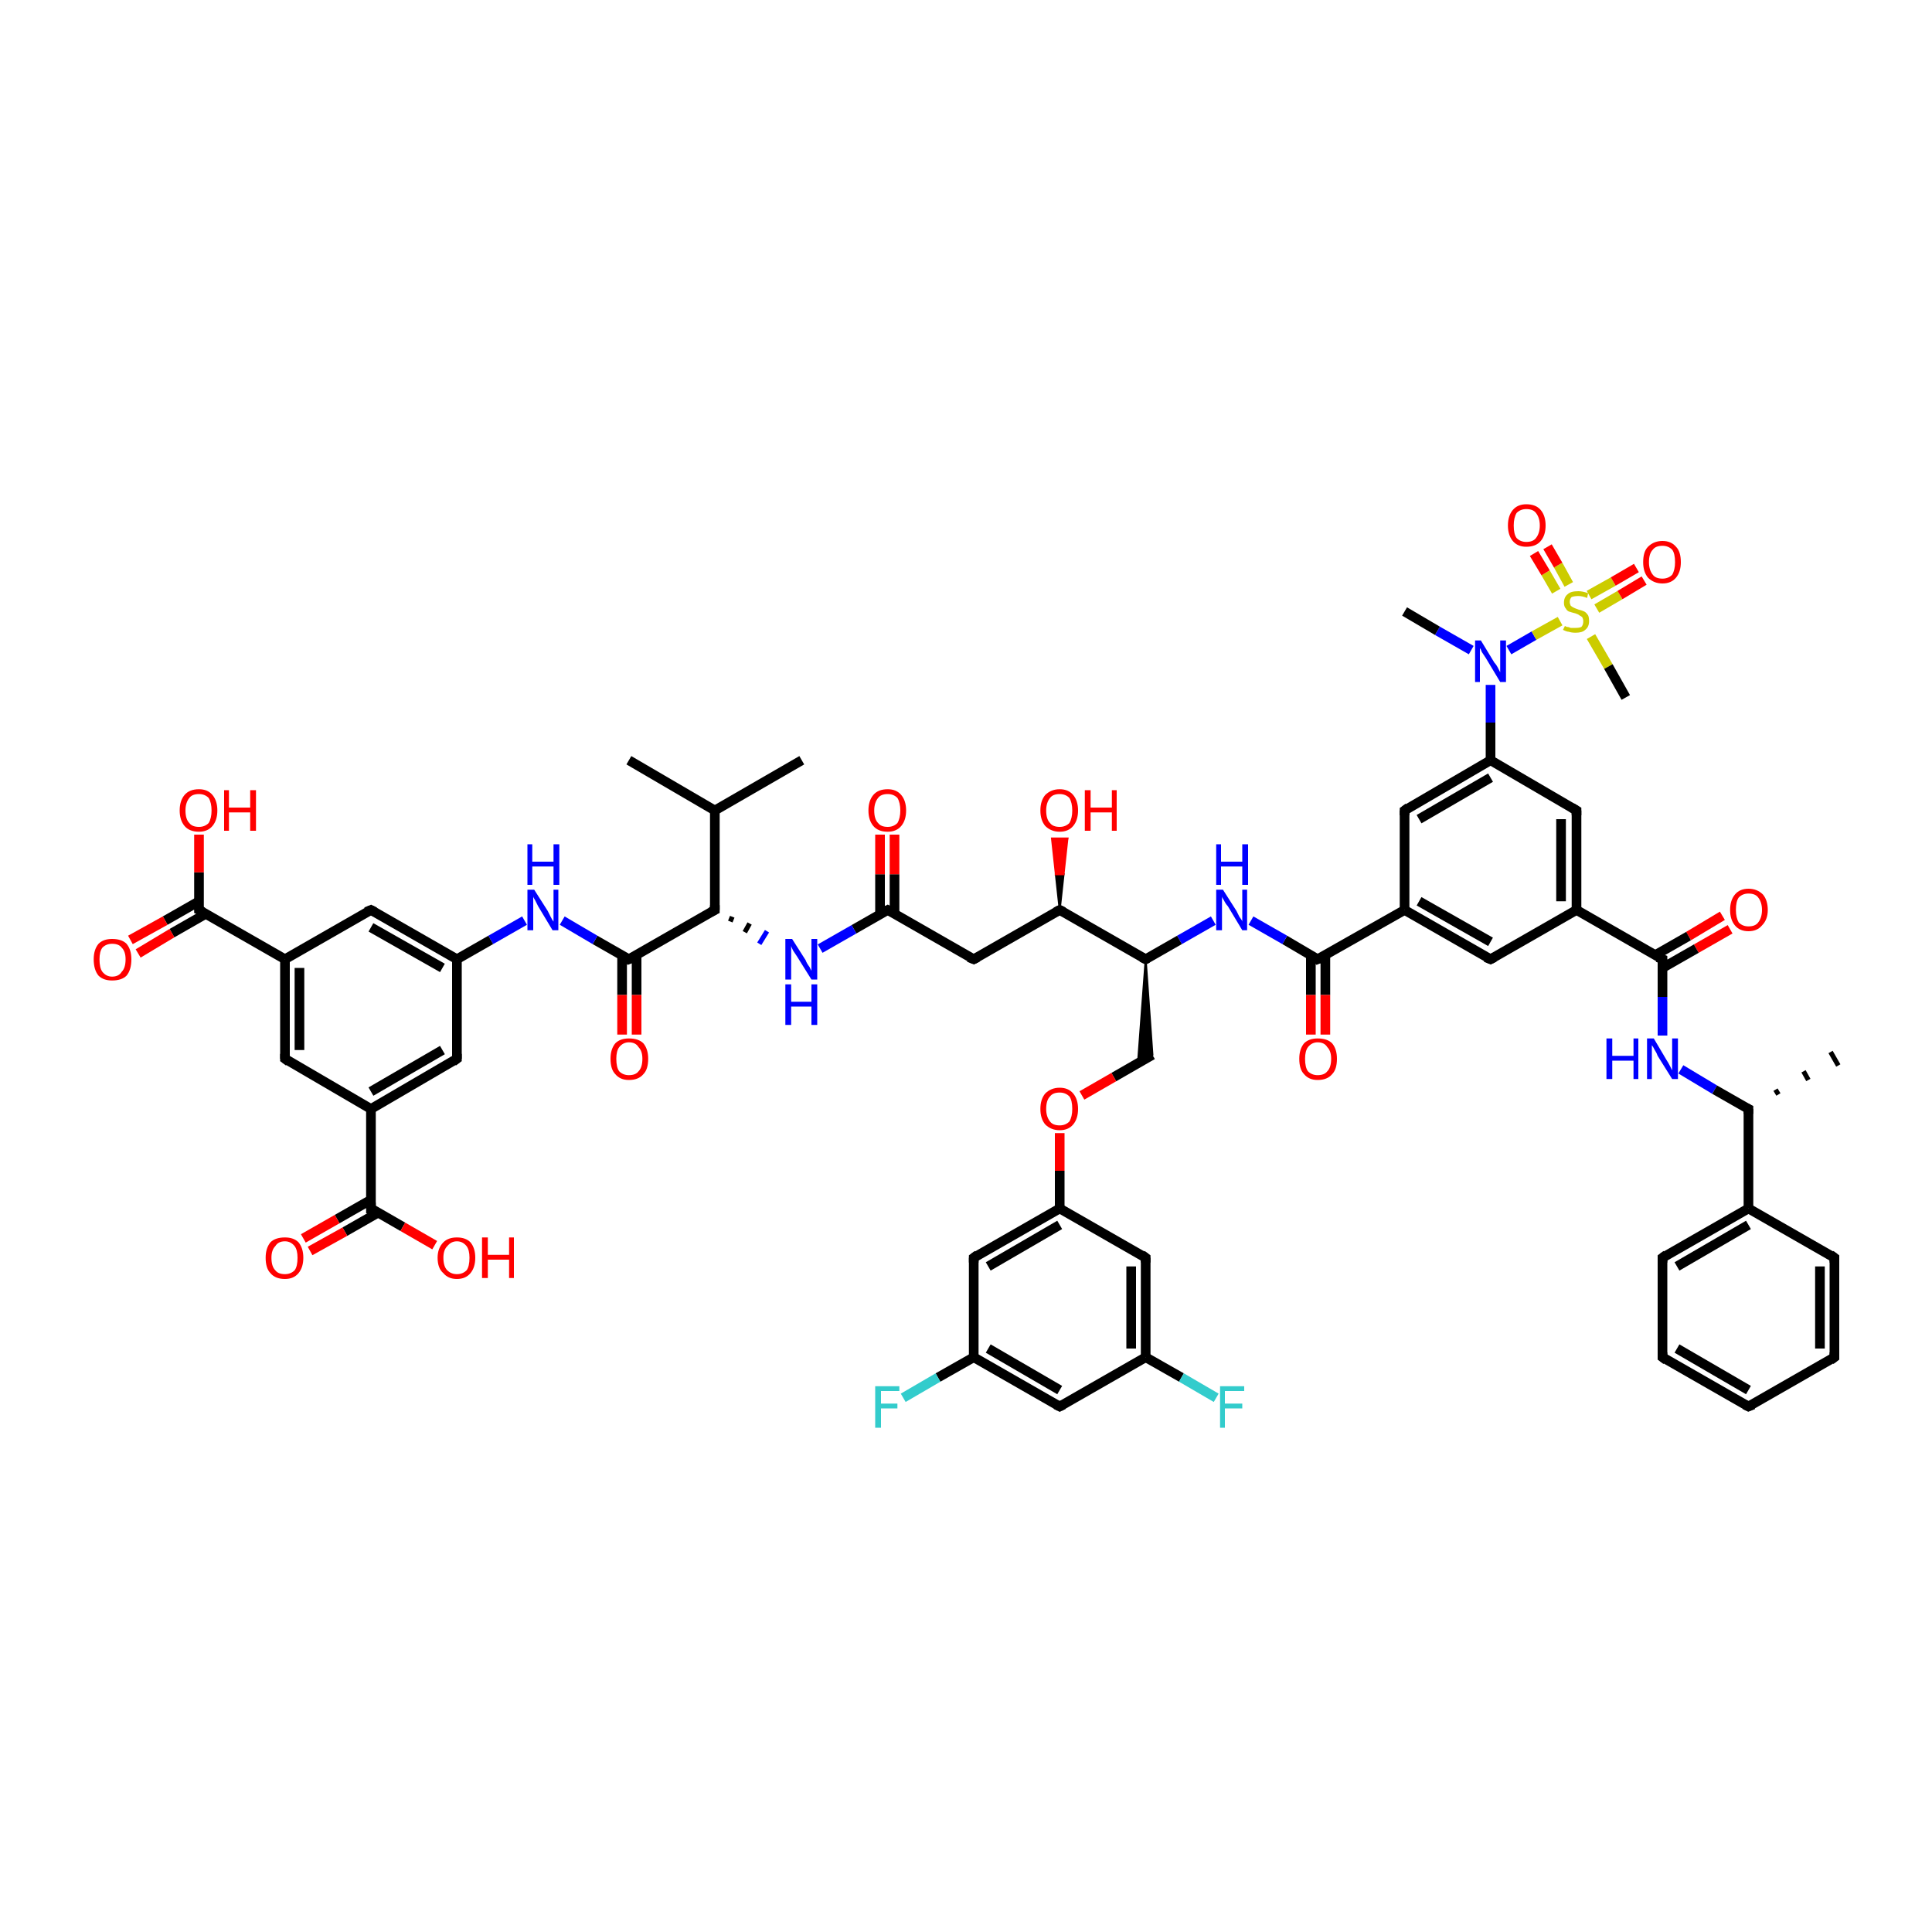 <?xml version='1.0' encoding='iso-8859-1'?>
<svg version='1.1' baseProfile='full'
              xmlns='http://www.w3.org/2000/svg'
                      xmlns:rdkit='http://www.rdkit.org/xml'
                      xmlns:xlink='http://www.w3.org/1999/xlink'
                  xml:space='preserve'
width='200px' height='200px' viewBox='0 0 200 200'>
<!-- END OF HEADER -->
<rect style='opacity:1.0;fill:#FFFFFF;stroke:none' width='200.0' height='200.0' x='0.0' y='0.0'> </rect>
<path class='bond-0 atom-0 atom-1' d='M 179.1,96.2 L 175.6,98.2' style='fill:none;fill-rule:evenodd;stroke:#FF0000;stroke-width:1.0px;stroke-linecap:butt;stroke-linejoin:miter;stroke-opacity:1' />
<path class='bond-0 atom-0 atom-1' d='M 175.6,98.2 L 172.1,100.2' style='fill:none;fill-rule:evenodd;stroke:#000000;stroke-width:1.0px;stroke-linecap:butt;stroke-linejoin:miter;stroke-opacity:1' />
<path class='bond-0 atom-0 atom-1' d='M 178.3,94.8 L 174.8,96.9' style='fill:none;fill-rule:evenodd;stroke:#FF0000;stroke-width:1.0px;stroke-linecap:butt;stroke-linejoin:miter;stroke-opacity:1' />
<path class='bond-0 atom-0 atom-1' d='M 174.8,96.9 L 171.3,98.9' style='fill:none;fill-rule:evenodd;stroke:#000000;stroke-width:1.0px;stroke-linecap:butt;stroke-linejoin:miter;stroke-opacity:1' />
<path class='bond-1 atom-1 atom-2' d='M 172.1,99.3 L 172.1,103.2' style='fill:none;fill-rule:evenodd;stroke:#000000;stroke-width:1.0px;stroke-linecap:butt;stroke-linejoin:miter;stroke-opacity:1' />
<path class='bond-1 atom-1 atom-2' d='M 172.1,103.2 L 172.1,107.2' style='fill:none;fill-rule:evenodd;stroke:#0000FF;stroke-width:1.0px;stroke-linecap:butt;stroke-linejoin:miter;stroke-opacity:1' />
<path class='bond-2 atom-1 atom-11' d='M 172.1,99.3 L 163.2,94.2' style='fill:none;fill-rule:evenodd;stroke:#000000;stroke-width:1.0px;stroke-linecap:butt;stroke-linejoin:miter;stroke-opacity:1' />
<path class='bond-3 atom-2 atom-3' d='M 174.0,110.7 L 177.5,112.8' style='fill:none;fill-rule:evenodd;stroke:#0000FF;stroke-width:1.0px;stroke-linecap:butt;stroke-linejoin:miter;stroke-opacity:1' />
<path class='bond-3 atom-2 atom-3' d='M 177.5,112.8 L 181.0,114.8' style='fill:none;fill-rule:evenodd;stroke:#000000;stroke-width:1.0px;stroke-linecap:butt;stroke-linejoin:miter;stroke-opacity:1' />
<path class='bond-4 atom-3 atom-4' d='M 181.0,114.8 L 181.0,125.1' style='fill:none;fill-rule:evenodd;stroke:#000000;stroke-width:1.0px;stroke-linecap:butt;stroke-linejoin:miter;stroke-opacity:1' />
<path class='bond-5 atom-3 atom-10' d='M 183.8,112.8 L 184.1,113.3' style='fill:none;fill-rule:evenodd;stroke:#000000;stroke-width:0.5px;stroke-linecap:butt;stroke-linejoin:miter;stroke-opacity:1' />
<path class='bond-5 atom-3 atom-10' d='M 186.7,110.9 L 187.2,111.8' style='fill:none;fill-rule:evenodd;stroke:#000000;stroke-width:0.5px;stroke-linecap:butt;stroke-linejoin:miter;stroke-opacity:1' />
<path class='bond-5 atom-3 atom-10' d='M 189.5,108.9 L 190.3,110.3' style='fill:none;fill-rule:evenodd;stroke:#000000;stroke-width:0.5px;stroke-linecap:butt;stroke-linejoin:miter;stroke-opacity:1' />
<path class='bond-6 atom-4 atom-5' d='M 181.0,125.1 L 172.1,130.2' style='fill:none;fill-rule:evenodd;stroke:#000000;stroke-width:1.0px;stroke-linecap:butt;stroke-linejoin:miter;stroke-opacity:1' />
<path class='bond-6 atom-4 atom-5' d='M 181.0,126.8 L 173.6,131.1' style='fill:none;fill-rule:evenodd;stroke:#000000;stroke-width:1.0px;stroke-linecap:butt;stroke-linejoin:miter;stroke-opacity:1' />
<path class='bond-7 atom-4 atom-9' d='M 181.0,125.1 L 189.9,130.2' style='fill:none;fill-rule:evenodd;stroke:#000000;stroke-width:1.0px;stroke-linecap:butt;stroke-linejoin:miter;stroke-opacity:1' />
<path class='bond-8 atom-5 atom-6' d='M 172.1,130.2 L 172.1,140.5' style='fill:none;fill-rule:evenodd;stroke:#000000;stroke-width:1.0px;stroke-linecap:butt;stroke-linejoin:miter;stroke-opacity:1' />
<path class='bond-9 atom-6 atom-7' d='M 172.1,140.5 L 181.0,145.6' style='fill:none;fill-rule:evenodd;stroke:#000000;stroke-width:1.0px;stroke-linecap:butt;stroke-linejoin:miter;stroke-opacity:1' />
<path class='bond-9 atom-6 atom-7' d='M 173.6,139.6 L 181.0,143.9' style='fill:none;fill-rule:evenodd;stroke:#000000;stroke-width:1.0px;stroke-linecap:butt;stroke-linejoin:miter;stroke-opacity:1' />
<path class='bond-10 atom-7 atom-8' d='M 181.0,145.6 L 189.9,140.5' style='fill:none;fill-rule:evenodd;stroke:#000000;stroke-width:1.0px;stroke-linecap:butt;stroke-linejoin:miter;stroke-opacity:1' />
<path class='bond-11 atom-8 atom-9' d='M 189.9,140.5 L 189.9,130.2' style='fill:none;fill-rule:evenodd;stroke:#000000;stroke-width:1.0px;stroke-linecap:butt;stroke-linejoin:miter;stroke-opacity:1' />
<path class='bond-11 atom-8 atom-9' d='M 188.4,139.6 L 188.4,131.1' style='fill:none;fill-rule:evenodd;stroke:#000000;stroke-width:1.0px;stroke-linecap:butt;stroke-linejoin:miter;stroke-opacity:1' />
<path class='bond-12 atom-11 atom-12' d='M 163.2,94.2 L 163.2,83.9' style='fill:none;fill-rule:evenodd;stroke:#000000;stroke-width:1.0px;stroke-linecap:butt;stroke-linejoin:miter;stroke-opacity:1' />
<path class='bond-12 atom-11 atom-12' d='M 161.6,93.3 L 161.6,84.8' style='fill:none;fill-rule:evenodd;stroke:#000000;stroke-width:1.0px;stroke-linecap:butt;stroke-linejoin:miter;stroke-opacity:1' />
<path class='bond-13 atom-11 atom-21' d='M 163.2,94.2 L 154.3,99.3' style='fill:none;fill-rule:evenodd;stroke:#000000;stroke-width:1.0px;stroke-linecap:butt;stroke-linejoin:miter;stroke-opacity:1' />
<path class='bond-14 atom-12 atom-13' d='M 163.2,83.9 L 154.3,78.7' style='fill:none;fill-rule:evenodd;stroke:#000000;stroke-width:1.0px;stroke-linecap:butt;stroke-linejoin:miter;stroke-opacity:1' />
<path class='bond-15 atom-13 atom-14' d='M 154.3,78.7 L 154.3,74.8' style='fill:none;fill-rule:evenodd;stroke:#000000;stroke-width:1.0px;stroke-linecap:butt;stroke-linejoin:miter;stroke-opacity:1' />
<path class='bond-15 atom-13 atom-14' d='M 154.3,74.8 L 154.3,70.9' style='fill:none;fill-rule:evenodd;stroke:#0000FF;stroke-width:1.0px;stroke-linecap:butt;stroke-linejoin:miter;stroke-opacity:1' />
<path class='bond-16 atom-13 atom-20' d='M 154.3,78.7 L 145.4,83.9' style='fill:none;fill-rule:evenodd;stroke:#000000;stroke-width:1.0px;stroke-linecap:butt;stroke-linejoin:miter;stroke-opacity:1' />
<path class='bond-16 atom-13 atom-20' d='M 154.3,80.5 L 146.9,84.8' style='fill:none;fill-rule:evenodd;stroke:#000000;stroke-width:1.0px;stroke-linecap:butt;stroke-linejoin:miter;stroke-opacity:1' />
<path class='bond-17 atom-14 atom-15' d='M 152.3,67.3 L 148.8,65.3' style='fill:none;fill-rule:evenodd;stroke:#0000FF;stroke-width:1.0px;stroke-linecap:butt;stroke-linejoin:miter;stroke-opacity:1' />
<path class='bond-17 atom-14 atom-15' d='M 148.8,65.3 L 145.4,63.3' style='fill:none;fill-rule:evenodd;stroke:#000000;stroke-width:1.0px;stroke-linecap:butt;stroke-linejoin:miter;stroke-opacity:1' />
<path class='bond-18 atom-14 atom-16' d='M 156.2,67.3 L 158.8,65.8' style='fill:none;fill-rule:evenodd;stroke:#0000FF;stroke-width:1.0px;stroke-linecap:butt;stroke-linejoin:miter;stroke-opacity:1' />
<path class='bond-18 atom-14 atom-16' d='M 158.8,65.8 L 161.5,64.3' style='fill:none;fill-rule:evenodd;stroke:#CCCC00;stroke-width:1.0px;stroke-linecap:butt;stroke-linejoin:miter;stroke-opacity:1' />
<path class='bond-19 atom-16 atom-17' d='M 162.4,60.5 L 161.3,58.5' style='fill:none;fill-rule:evenodd;stroke:#CCCC00;stroke-width:1.0px;stroke-linecap:butt;stroke-linejoin:miter;stroke-opacity:1' />
<path class='bond-19 atom-16 atom-17' d='M 161.3,58.5 L 160.2,56.6' style='fill:none;fill-rule:evenodd;stroke:#FF0000;stroke-width:1.0px;stroke-linecap:butt;stroke-linejoin:miter;stroke-opacity:1' />
<path class='bond-19 atom-16 atom-17' d='M 161.1,61.2 L 160.0,59.3' style='fill:none;fill-rule:evenodd;stroke:#CCCC00;stroke-width:1.0px;stroke-linecap:butt;stroke-linejoin:miter;stroke-opacity:1' />
<path class='bond-19 atom-16 atom-17' d='M 160.0,59.3 L 158.8,57.3' style='fill:none;fill-rule:evenodd;stroke:#FF0000;stroke-width:1.0px;stroke-linecap:butt;stroke-linejoin:miter;stroke-opacity:1' />
<path class='bond-20 atom-16 atom-18' d='M 164.7,65.9 L 166.5,69.0' style='fill:none;fill-rule:evenodd;stroke:#CCCC00;stroke-width:1.0px;stroke-linecap:butt;stroke-linejoin:miter;stroke-opacity:1' />
<path class='bond-20 atom-16 atom-18' d='M 166.5,69.0 L 168.3,72.2' style='fill:none;fill-rule:evenodd;stroke:#000000;stroke-width:1.0px;stroke-linecap:butt;stroke-linejoin:miter;stroke-opacity:1' />
<path class='bond-21 atom-16 atom-19' d='M 165.3,63.0 L 167.7,61.6' style='fill:none;fill-rule:evenodd;stroke:#CCCC00;stroke-width:1.0px;stroke-linecap:butt;stroke-linejoin:miter;stroke-opacity:1' />
<path class='bond-21 atom-16 atom-19' d='M 167.7,61.6 L 170.2,60.1' style='fill:none;fill-rule:evenodd;stroke:#FF0000;stroke-width:1.0px;stroke-linecap:butt;stroke-linejoin:miter;stroke-opacity:1' />
<path class='bond-21 atom-16 atom-19' d='M 164.5,61.6 L 167.0,60.2' style='fill:none;fill-rule:evenodd;stroke:#CCCC00;stroke-width:1.0px;stroke-linecap:butt;stroke-linejoin:miter;stroke-opacity:1' />
<path class='bond-21 atom-16 atom-19' d='M 167.0,60.2 L 169.4,58.8' style='fill:none;fill-rule:evenodd;stroke:#FF0000;stroke-width:1.0px;stroke-linecap:butt;stroke-linejoin:miter;stroke-opacity:1' />
<path class='bond-22 atom-20 atom-22' d='M 145.4,83.9 L 145.4,94.2' style='fill:none;fill-rule:evenodd;stroke:#000000;stroke-width:1.0px;stroke-linecap:butt;stroke-linejoin:miter;stroke-opacity:1' />
<path class='bond-23 atom-21 atom-22' d='M 154.3,99.3 L 145.4,94.2' style='fill:none;fill-rule:evenodd;stroke:#000000;stroke-width:1.0px;stroke-linecap:butt;stroke-linejoin:miter;stroke-opacity:1' />
<path class='bond-23 atom-21 atom-22' d='M 154.3,97.5 L 146.9,93.3' style='fill:none;fill-rule:evenodd;stroke:#000000;stroke-width:1.0px;stroke-linecap:butt;stroke-linejoin:miter;stroke-opacity:1' />
<path class='bond-24 atom-22 atom-23' d='M 145.4,94.2 L 136.4,99.3' style='fill:none;fill-rule:evenodd;stroke:#000000;stroke-width:1.0px;stroke-linecap:butt;stroke-linejoin:miter;stroke-opacity:1' />
<path class='bond-25 atom-23 atom-24' d='M 135.7,98.9 L 135.7,103.0' style='fill:none;fill-rule:evenodd;stroke:#000000;stroke-width:1.0px;stroke-linecap:butt;stroke-linejoin:miter;stroke-opacity:1' />
<path class='bond-25 atom-23 atom-24' d='M 135.7,103.0 L 135.7,107.1' style='fill:none;fill-rule:evenodd;stroke:#FF0000;stroke-width:1.0px;stroke-linecap:butt;stroke-linejoin:miter;stroke-opacity:1' />
<path class='bond-25 atom-23 atom-24' d='M 137.2,98.9 L 137.2,103.0' style='fill:none;fill-rule:evenodd;stroke:#000000;stroke-width:1.0px;stroke-linecap:butt;stroke-linejoin:miter;stroke-opacity:1' />
<path class='bond-25 atom-23 atom-24' d='M 137.2,103.0 L 137.2,107.1' style='fill:none;fill-rule:evenodd;stroke:#FF0000;stroke-width:1.0px;stroke-linecap:butt;stroke-linejoin:miter;stroke-opacity:1' />
<path class='bond-26 atom-23 atom-25' d='M 136.4,99.3 L 133.0,97.3' style='fill:none;fill-rule:evenodd;stroke:#000000;stroke-width:1.0px;stroke-linecap:butt;stroke-linejoin:miter;stroke-opacity:1' />
<path class='bond-26 atom-23 atom-25' d='M 133.0,97.3 L 129.5,95.3' style='fill:none;fill-rule:evenodd;stroke:#0000FF;stroke-width:1.0px;stroke-linecap:butt;stroke-linejoin:miter;stroke-opacity:1' />
<path class='bond-27 atom-25 atom-26' d='M 125.6,95.3 L 122.1,97.3' style='fill:none;fill-rule:evenodd;stroke:#0000FF;stroke-width:1.0px;stroke-linecap:butt;stroke-linejoin:miter;stroke-opacity:1' />
<path class='bond-27 atom-25 atom-26' d='M 122.1,97.3 L 118.6,99.3' style='fill:none;fill-rule:evenodd;stroke:#000000;stroke-width:1.0px;stroke-linecap:butt;stroke-linejoin:miter;stroke-opacity:1' />
<path class='bond-28 atom-26 atom-27' d='M 118.6,99.3 L 119.3,109.2 L 117.8,110.1 Z' style='fill:#000000;fill-rule:evenodd;fill-opacity:1;stroke:#000000;stroke-width:0.2px;stroke-linecap:butt;stroke-linejoin:miter;stroke-opacity:1;' />
<path class='bond-29 atom-26 atom-37' d='M 118.6,99.3 L 109.7,94.2' style='fill:none;fill-rule:evenodd;stroke:#000000;stroke-width:1.0px;stroke-linecap:butt;stroke-linejoin:miter;stroke-opacity:1' />
<path class='bond-30 atom-27 atom-28' d='M 119.3,109.2 L 115.3,111.5' style='fill:none;fill-rule:evenodd;stroke:#000000;stroke-width:1.0px;stroke-linecap:butt;stroke-linejoin:miter;stroke-opacity:1' />
<path class='bond-30 atom-27 atom-28' d='M 115.3,111.5 L 112.0,113.4' style='fill:none;fill-rule:evenodd;stroke:#FF0000;stroke-width:1.0px;stroke-linecap:butt;stroke-linejoin:miter;stroke-opacity:1' />
<path class='bond-31 atom-28 atom-29' d='M 109.7,117.3 L 109.7,121.2' style='fill:none;fill-rule:evenodd;stroke:#FF0000;stroke-width:1.0px;stroke-linecap:butt;stroke-linejoin:miter;stroke-opacity:1' />
<path class='bond-31 atom-28 atom-29' d='M 109.7,121.2 L 109.7,125.1' style='fill:none;fill-rule:evenodd;stroke:#000000;stroke-width:1.0px;stroke-linecap:butt;stroke-linejoin:miter;stroke-opacity:1' />
<path class='bond-32 atom-29 atom-30' d='M 109.7,125.1 L 100.8,130.2' style='fill:none;fill-rule:evenodd;stroke:#000000;stroke-width:1.0px;stroke-linecap:butt;stroke-linejoin:miter;stroke-opacity:1' />
<path class='bond-32 atom-29 atom-30' d='M 109.7,126.8 L 102.3,131.1' style='fill:none;fill-rule:evenodd;stroke:#000000;stroke-width:1.0px;stroke-linecap:butt;stroke-linejoin:miter;stroke-opacity:1' />
<path class='bond-33 atom-29 atom-36' d='M 109.7,125.1 L 118.6,130.2' style='fill:none;fill-rule:evenodd;stroke:#000000;stroke-width:1.0px;stroke-linecap:butt;stroke-linejoin:miter;stroke-opacity:1' />
<path class='bond-34 atom-30 atom-31' d='M 100.8,130.2 L 100.8,140.5' style='fill:none;fill-rule:evenodd;stroke:#000000;stroke-width:1.0px;stroke-linecap:butt;stroke-linejoin:miter;stroke-opacity:1' />
<path class='bond-35 atom-31 atom-32' d='M 100.8,140.5 L 97.1,142.6' style='fill:none;fill-rule:evenodd;stroke:#000000;stroke-width:1.0px;stroke-linecap:butt;stroke-linejoin:miter;stroke-opacity:1' />
<path class='bond-35 atom-31 atom-32' d='M 97.1,142.6 L 93.5,144.7' style='fill:none;fill-rule:evenodd;stroke:#33CCCC;stroke-width:1.0px;stroke-linecap:butt;stroke-linejoin:miter;stroke-opacity:1' />
<path class='bond-36 atom-31 atom-33' d='M 100.8,140.5 L 109.7,145.6' style='fill:none;fill-rule:evenodd;stroke:#000000;stroke-width:1.0px;stroke-linecap:butt;stroke-linejoin:miter;stroke-opacity:1' />
<path class='bond-36 atom-31 atom-33' d='M 102.3,139.6 L 109.7,143.9' style='fill:none;fill-rule:evenodd;stroke:#000000;stroke-width:1.0px;stroke-linecap:butt;stroke-linejoin:miter;stroke-opacity:1' />
<path class='bond-37 atom-33 atom-34' d='M 109.7,145.6 L 118.6,140.5' style='fill:none;fill-rule:evenodd;stroke:#000000;stroke-width:1.0px;stroke-linecap:butt;stroke-linejoin:miter;stroke-opacity:1' />
<path class='bond-38 atom-34 atom-35' d='M 118.6,140.5 L 122.3,142.6' style='fill:none;fill-rule:evenodd;stroke:#000000;stroke-width:1.0px;stroke-linecap:butt;stroke-linejoin:miter;stroke-opacity:1' />
<path class='bond-38 atom-34 atom-35' d='M 122.3,142.6 L 125.9,144.7' style='fill:none;fill-rule:evenodd;stroke:#33CCCC;stroke-width:1.0px;stroke-linecap:butt;stroke-linejoin:miter;stroke-opacity:1' />
<path class='bond-39 atom-34 atom-36' d='M 118.6,140.5 L 118.6,130.2' style='fill:none;fill-rule:evenodd;stroke:#000000;stroke-width:1.0px;stroke-linecap:butt;stroke-linejoin:miter;stroke-opacity:1' />
<path class='bond-39 atom-34 atom-36' d='M 117.1,139.6 L 117.1,131.1' style='fill:none;fill-rule:evenodd;stroke:#000000;stroke-width:1.0px;stroke-linecap:butt;stroke-linejoin:miter;stroke-opacity:1' />
<path class='bond-40 atom-37 atom-38' d='M 109.7,94.2 L 109.3,90.5 L 110.1,90.5 Z' style='fill:#000000;fill-rule:evenodd;fill-opacity:1;stroke:#000000;stroke-width:0.2px;stroke-linecap:butt;stroke-linejoin:miter;stroke-opacity:1;' />
<path class='bond-40 atom-37 atom-38' d='M 109.3,90.5 L 110.5,86.8 L 108.9,86.8 Z' style='fill:#FF0000;fill-rule:evenodd;fill-opacity:1;stroke:#FF0000;stroke-width:0.2px;stroke-linecap:butt;stroke-linejoin:miter;stroke-opacity:1;' />
<path class='bond-40 atom-37 atom-38' d='M 109.3,90.5 L 110.1,90.5 L 110.5,86.8 Z' style='fill:#FF0000;fill-rule:evenodd;fill-opacity:1;stroke:#FF0000;stroke-width:0.2px;stroke-linecap:butt;stroke-linejoin:miter;stroke-opacity:1;' />
<path class='bond-41 atom-37 atom-39' d='M 109.7,94.2 L 100.8,99.3' style='fill:none;fill-rule:evenodd;stroke:#000000;stroke-width:1.0px;stroke-linecap:butt;stroke-linejoin:miter;stroke-opacity:1' />
<path class='bond-42 atom-39 atom-40' d='M 100.8,99.3 L 91.9,94.2' style='fill:none;fill-rule:evenodd;stroke:#000000;stroke-width:1.0px;stroke-linecap:butt;stroke-linejoin:miter;stroke-opacity:1' />
<path class='bond-43 atom-40 atom-41' d='M 92.6,94.6 L 92.6,90.5' style='fill:none;fill-rule:evenodd;stroke:#000000;stroke-width:1.0px;stroke-linecap:butt;stroke-linejoin:miter;stroke-opacity:1' />
<path class='bond-43 atom-40 atom-41' d='M 92.6,90.5 L 92.6,86.4' style='fill:none;fill-rule:evenodd;stroke:#FF0000;stroke-width:1.0px;stroke-linecap:butt;stroke-linejoin:miter;stroke-opacity:1' />
<path class='bond-43 atom-40 atom-41' d='M 91.1,94.6 L 91.1,90.5' style='fill:none;fill-rule:evenodd;stroke:#000000;stroke-width:1.0px;stroke-linecap:butt;stroke-linejoin:miter;stroke-opacity:1' />
<path class='bond-43 atom-40 atom-41' d='M 91.1,90.5 L 91.1,86.4' style='fill:none;fill-rule:evenodd;stroke:#FF0000;stroke-width:1.0px;stroke-linecap:butt;stroke-linejoin:miter;stroke-opacity:1' />
<path class='bond-44 atom-40 atom-42' d='M 91.9,94.2 L 88.4,96.2' style='fill:none;fill-rule:evenodd;stroke:#000000;stroke-width:1.0px;stroke-linecap:butt;stroke-linejoin:miter;stroke-opacity:1' />
<path class='bond-44 atom-40 atom-42' d='M 88.4,96.2 L 84.9,98.2' style='fill:none;fill-rule:evenodd;stroke:#0000FF;stroke-width:1.0px;stroke-linecap:butt;stroke-linejoin:miter;stroke-opacity:1' />
<path class='bond-45 atom-43 atom-42' d='M 75.6,95.4 L 75.8,94.9' style='fill:none;fill-rule:evenodd;stroke:#000000;stroke-width:0.5px;stroke-linecap:butt;stroke-linejoin:miter;stroke-opacity:1' />
<path class='bond-45 atom-43 atom-42' d='M 77.1,96.5 L 77.6,95.6' style='fill:none;fill-rule:evenodd;stroke:#000000;stroke-width:0.5px;stroke-linecap:butt;stroke-linejoin:miter;stroke-opacity:1' />
<path class='bond-45 atom-43 atom-42' d='M 78.6,97.7 L 79.4,96.4' style='fill:none;fill-rule:evenodd;stroke:#0000FF;stroke-width:0.5px;stroke-linecap:butt;stroke-linejoin:miter;stroke-opacity:1' />
<path class='bond-46 atom-43 atom-44' d='M 74.0,94.2 L 74.0,83.9' style='fill:none;fill-rule:evenodd;stroke:#000000;stroke-width:1.0px;stroke-linecap:butt;stroke-linejoin:miter;stroke-opacity:1' />
<path class='bond-47 atom-43 atom-47' d='M 74.0,94.2 L 65.1,99.3' style='fill:none;fill-rule:evenodd;stroke:#000000;stroke-width:1.0px;stroke-linecap:butt;stroke-linejoin:miter;stroke-opacity:1' />
<path class='bond-48 atom-44 atom-45' d='M 74.0,83.9 L 65.1,78.7' style='fill:none;fill-rule:evenodd;stroke:#000000;stroke-width:1.0px;stroke-linecap:butt;stroke-linejoin:miter;stroke-opacity:1' />
<path class='bond-49 atom-44 atom-46' d='M 74.0,83.9 L 83.0,78.7' style='fill:none;fill-rule:evenodd;stroke:#000000;stroke-width:1.0px;stroke-linecap:butt;stroke-linejoin:miter;stroke-opacity:1' />
<path class='bond-50 atom-47 atom-48' d='M 64.4,98.9 L 64.4,103.0' style='fill:none;fill-rule:evenodd;stroke:#000000;stroke-width:1.0px;stroke-linecap:butt;stroke-linejoin:miter;stroke-opacity:1' />
<path class='bond-50 atom-47 atom-48' d='M 64.4,103.0 L 64.4,107.1' style='fill:none;fill-rule:evenodd;stroke:#FF0000;stroke-width:1.0px;stroke-linecap:butt;stroke-linejoin:miter;stroke-opacity:1' />
<path class='bond-50 atom-47 atom-48' d='M 65.9,98.9 L 65.9,103.0' style='fill:none;fill-rule:evenodd;stroke:#000000;stroke-width:1.0px;stroke-linecap:butt;stroke-linejoin:miter;stroke-opacity:1' />
<path class='bond-50 atom-47 atom-48' d='M 65.9,103.0 L 65.9,107.1' style='fill:none;fill-rule:evenodd;stroke:#FF0000;stroke-width:1.0px;stroke-linecap:butt;stroke-linejoin:miter;stroke-opacity:1' />
<path class='bond-51 atom-47 atom-49' d='M 65.1,99.3 L 61.6,97.3' style='fill:none;fill-rule:evenodd;stroke:#000000;stroke-width:1.0px;stroke-linecap:butt;stroke-linejoin:miter;stroke-opacity:1' />
<path class='bond-51 atom-47 atom-49' d='M 61.6,97.3 L 58.2,95.3' style='fill:none;fill-rule:evenodd;stroke:#0000FF;stroke-width:1.0px;stroke-linecap:butt;stroke-linejoin:miter;stroke-opacity:1' />
<path class='bond-52 atom-49 atom-50' d='M 54.3,95.3 L 50.8,97.3' style='fill:none;fill-rule:evenodd;stroke:#0000FF;stroke-width:1.0px;stroke-linecap:butt;stroke-linejoin:miter;stroke-opacity:1' />
<path class='bond-52 atom-49 atom-50' d='M 50.8,97.3 L 47.3,99.3' style='fill:none;fill-rule:evenodd;stroke:#000000;stroke-width:1.0px;stroke-linecap:butt;stroke-linejoin:miter;stroke-opacity:1' />
<path class='bond-53 atom-50 atom-51' d='M 47.3,99.3 L 38.4,94.2' style='fill:none;fill-rule:evenodd;stroke:#000000;stroke-width:1.0px;stroke-linecap:butt;stroke-linejoin:miter;stroke-opacity:1' />
<path class='bond-53 atom-50 atom-51' d='M 45.8,100.2 L 38.4,96.0' style='fill:none;fill-rule:evenodd;stroke:#000000;stroke-width:1.0px;stroke-linecap:butt;stroke-linejoin:miter;stroke-opacity:1' />
<path class='bond-54 atom-50 atom-56' d='M 47.3,99.3 L 47.3,109.6' style='fill:none;fill-rule:evenodd;stroke:#000000;stroke-width:1.0px;stroke-linecap:butt;stroke-linejoin:miter;stroke-opacity:1' />
<path class='bond-55 atom-51 atom-52' d='M 38.4,94.2 L 29.5,99.3' style='fill:none;fill-rule:evenodd;stroke:#000000;stroke-width:1.0px;stroke-linecap:butt;stroke-linejoin:miter;stroke-opacity:1' />
<path class='bond-56 atom-52 atom-53' d='M 29.5,99.3 L 20.6,94.2' style='fill:none;fill-rule:evenodd;stroke:#000000;stroke-width:1.0px;stroke-linecap:butt;stroke-linejoin:miter;stroke-opacity:1' />
<path class='bond-57 atom-52 atom-58' d='M 29.5,99.3 L 29.5,109.6' style='fill:none;fill-rule:evenodd;stroke:#000000;stroke-width:1.0px;stroke-linecap:butt;stroke-linejoin:miter;stroke-opacity:1' />
<path class='bond-57 atom-52 atom-58' d='M 31.0,100.2 L 31.0,108.7' style='fill:none;fill-rule:evenodd;stroke:#000000;stroke-width:1.0px;stroke-linecap:butt;stroke-linejoin:miter;stroke-opacity:1' />
<path class='bond-58 atom-53 atom-54' d='M 20.6,93.3 L 17.1,95.3' style='fill:none;fill-rule:evenodd;stroke:#000000;stroke-width:1.0px;stroke-linecap:butt;stroke-linejoin:miter;stroke-opacity:1' />
<path class='bond-58 atom-53 atom-54' d='M 17.1,95.3 L 13.5,97.3' style='fill:none;fill-rule:evenodd;stroke:#FF0000;stroke-width:1.0px;stroke-linecap:butt;stroke-linejoin:miter;stroke-opacity:1' />
<path class='bond-58 atom-53 atom-54' d='M 21.3,94.6 L 17.8,96.6' style='fill:none;fill-rule:evenodd;stroke:#000000;stroke-width:1.0px;stroke-linecap:butt;stroke-linejoin:miter;stroke-opacity:1' />
<path class='bond-58 atom-53 atom-54' d='M 17.8,96.6 L 14.3,98.7' style='fill:none;fill-rule:evenodd;stroke:#FF0000;stroke-width:1.0px;stroke-linecap:butt;stroke-linejoin:miter;stroke-opacity:1' />
<path class='bond-59 atom-53 atom-55' d='M 20.6,94.2 L 20.6,90.3' style='fill:none;fill-rule:evenodd;stroke:#000000;stroke-width:1.0px;stroke-linecap:butt;stroke-linejoin:miter;stroke-opacity:1' />
<path class='bond-59 atom-53 atom-55' d='M 20.6,90.3 L 20.6,86.4' style='fill:none;fill-rule:evenodd;stroke:#FF0000;stroke-width:1.0px;stroke-linecap:butt;stroke-linejoin:miter;stroke-opacity:1' />
<path class='bond-60 atom-56 atom-57' d='M 47.3,109.6 L 38.4,114.8' style='fill:none;fill-rule:evenodd;stroke:#000000;stroke-width:1.0px;stroke-linecap:butt;stroke-linejoin:miter;stroke-opacity:1' />
<path class='bond-60 atom-56 atom-57' d='M 45.8,108.7 L 38.4,113.0' style='fill:none;fill-rule:evenodd;stroke:#000000;stroke-width:1.0px;stroke-linecap:butt;stroke-linejoin:miter;stroke-opacity:1' />
<path class='bond-61 atom-57 atom-58' d='M 38.4,114.8 L 29.5,109.6' style='fill:none;fill-rule:evenodd;stroke:#000000;stroke-width:1.0px;stroke-linecap:butt;stroke-linejoin:miter;stroke-opacity:1' />
<path class='bond-62 atom-57 atom-59' d='M 38.4,114.8 L 38.4,125.1' style='fill:none;fill-rule:evenodd;stroke:#000000;stroke-width:1.0px;stroke-linecap:butt;stroke-linejoin:miter;stroke-opacity:1' />
<path class='bond-63 atom-59 atom-60' d='M 38.4,124.2 L 34.9,126.2' style='fill:none;fill-rule:evenodd;stroke:#000000;stroke-width:1.0px;stroke-linecap:butt;stroke-linejoin:miter;stroke-opacity:1' />
<path class='bond-63 atom-59 atom-60' d='M 34.9,126.2 L 31.4,128.2' style='fill:none;fill-rule:evenodd;stroke:#FF0000;stroke-width:1.0px;stroke-linecap:butt;stroke-linejoin:miter;stroke-opacity:1' />
<path class='bond-63 atom-59 atom-60' d='M 39.2,125.5 L 35.7,127.5' style='fill:none;fill-rule:evenodd;stroke:#000000;stroke-width:1.0px;stroke-linecap:butt;stroke-linejoin:miter;stroke-opacity:1' />
<path class='bond-63 atom-59 atom-60' d='M 35.7,127.5 L 32.1,129.5' style='fill:none;fill-rule:evenodd;stroke:#FF0000;stroke-width:1.0px;stroke-linecap:butt;stroke-linejoin:miter;stroke-opacity:1' />
<path class='bond-64 atom-59 atom-61' d='M 38.4,125.1 L 41.7,127.0' style='fill:none;fill-rule:evenodd;stroke:#000000;stroke-width:1.0px;stroke-linecap:butt;stroke-linejoin:miter;stroke-opacity:1' />
<path class='bond-64 atom-59 atom-61' d='M 41.7,127.0 L 45.0,128.9' style='fill:none;fill-rule:evenodd;stroke:#FF0000;stroke-width:1.0px;stroke-linecap:butt;stroke-linejoin:miter;stroke-opacity:1' />
<path d='M 172.1,99.5 L 172.1,99.3 L 171.6,99.1' style='fill:none;stroke:#000000;stroke-width:1.0px;stroke-linecap:butt;stroke-linejoin:miter;stroke-opacity:1;' />
<path d='M 180.8,114.7 L 181.0,114.8 L 181.0,115.3' style='fill:none;stroke:#000000;stroke-width:1.0px;stroke-linecap:butt;stroke-linejoin:miter;stroke-opacity:1;' />
<path d='M 172.5,129.9 L 172.1,130.2 L 172.1,130.7' style='fill:none;stroke:#000000;stroke-width:1.0px;stroke-linecap:butt;stroke-linejoin:miter;stroke-opacity:1;' />
<path d='M 172.1,140.0 L 172.1,140.5 L 172.5,140.8' style='fill:none;stroke:#000000;stroke-width:1.0px;stroke-linecap:butt;stroke-linejoin:miter;stroke-opacity:1;' />
<path d='M 180.6,145.4 L 181.0,145.6 L 181.5,145.4' style='fill:none;stroke:#000000;stroke-width:1.0px;stroke-linecap:butt;stroke-linejoin:miter;stroke-opacity:1;' />
<path d='M 189.5,140.8 L 189.9,140.5 L 189.9,140.0' style='fill:none;stroke:#000000;stroke-width:1.0px;stroke-linecap:butt;stroke-linejoin:miter;stroke-opacity:1;' />
<path d='M 189.5,129.9 L 189.9,130.2 L 189.9,130.7' style='fill:none;stroke:#000000;stroke-width:1.0px;stroke-linecap:butt;stroke-linejoin:miter;stroke-opacity:1;' />
<path d='M 163.2,84.4 L 163.2,83.9 L 162.7,83.6' style='fill:none;stroke:#000000;stroke-width:1.0px;stroke-linecap:butt;stroke-linejoin:miter;stroke-opacity:1;' />
<path d='M 145.8,83.6 L 145.4,83.9 L 145.4,84.4' style='fill:none;stroke:#000000;stroke-width:1.0px;stroke-linecap:butt;stroke-linejoin:miter;stroke-opacity:1;' />
<path d='M 154.7,99.1 L 154.3,99.3 L 153.8,99.1' style='fill:none;stroke:#000000;stroke-width:1.0px;stroke-linecap:butt;stroke-linejoin:miter;stroke-opacity:1;' />
<path d='M 136.9,99.1 L 136.4,99.3 L 136.3,99.2' style='fill:none;stroke:#000000;stroke-width:1.0px;stroke-linecap:butt;stroke-linejoin:miter;stroke-opacity:1;' />
<path d='M 118.8,99.2 L 118.6,99.3 L 118.2,99.1' style='fill:none;stroke:#000000;stroke-width:1.0px;stroke-linecap:butt;stroke-linejoin:miter;stroke-opacity:1;' />
<path d='M 101.2,129.9 L 100.8,130.2 L 100.8,130.7' style='fill:none;stroke:#000000;stroke-width:1.0px;stroke-linecap:butt;stroke-linejoin:miter;stroke-opacity:1;' />
<path d='M 109.3,145.4 L 109.7,145.6 L 110.1,145.4' style='fill:none;stroke:#000000;stroke-width:1.0px;stroke-linecap:butt;stroke-linejoin:miter;stroke-opacity:1;' />
<path d='M 118.2,129.9 L 118.6,130.2 L 118.6,130.7' style='fill:none;stroke:#000000;stroke-width:1.0px;stroke-linecap:butt;stroke-linejoin:miter;stroke-opacity:1;' />
<path d='M 110.1,94.4 L 109.7,94.2 L 109.3,94.4' style='fill:none;stroke:#000000;stroke-width:1.0px;stroke-linecap:butt;stroke-linejoin:miter;stroke-opacity:1;' />
<path d='M 101.2,99.1 L 100.8,99.3 L 100.3,99.1' style='fill:none;stroke:#000000;stroke-width:1.0px;stroke-linecap:butt;stroke-linejoin:miter;stroke-opacity:1;' />
<path d='M 92.3,94.4 L 91.9,94.2 L 91.7,94.3' style='fill:none;stroke:#000000;stroke-width:1.0px;stroke-linecap:butt;stroke-linejoin:miter;stroke-opacity:1;' />
<path d='M 74.0,93.7 L 74.0,94.2 L 73.6,94.4' style='fill:none;stroke:#000000;stroke-width:1.0px;stroke-linecap:butt;stroke-linejoin:miter;stroke-opacity:1;' />
<path d='M 65.6,99.1 L 65.1,99.3 L 65.0,99.2' style='fill:none;stroke:#000000;stroke-width:1.0px;stroke-linecap:butt;stroke-linejoin:miter;stroke-opacity:1;' />
<path d='M 38.8,94.4 L 38.4,94.2 L 37.9,94.4' style='fill:none;stroke:#000000;stroke-width:1.0px;stroke-linecap:butt;stroke-linejoin:miter;stroke-opacity:1;' />
<path d='M 21.0,94.4 L 20.6,94.2 L 20.6,94.0' style='fill:none;stroke:#000000;stroke-width:1.0px;stroke-linecap:butt;stroke-linejoin:miter;stroke-opacity:1;' />
<path d='M 47.3,109.1 L 47.3,109.6 L 46.9,109.9' style='fill:none;stroke:#000000;stroke-width:1.0px;stroke-linecap:butt;stroke-linejoin:miter;stroke-opacity:1;' />
<path d='M 29.5,109.1 L 29.5,109.6 L 29.9,109.9' style='fill:none;stroke:#000000;stroke-width:1.0px;stroke-linecap:butt;stroke-linejoin:miter;stroke-opacity:1;' />
<path d='M 38.4,124.5 L 38.4,125.1 L 38.6,125.1' style='fill:none;stroke:#000000;stroke-width:1.0px;stroke-linecap:butt;stroke-linejoin:miter;stroke-opacity:1;' />
<path class='atom-0' d='M 179.1 94.2
Q 179.1 93.2, 179.6 92.6
Q 180.1 92.0, 181.0 92.0
Q 181.9 92.0, 182.5 92.6
Q 183.0 93.2, 183.0 94.2
Q 183.0 95.2, 182.4 95.8
Q 181.9 96.4, 181.0 96.4
Q 180.1 96.4, 179.6 95.8
Q 179.1 95.2, 179.1 94.2
M 181.0 95.9
Q 181.7 95.9, 182.0 95.5
Q 182.4 95.0, 182.4 94.2
Q 182.4 93.4, 182.0 92.9
Q 181.7 92.5, 181.0 92.5
Q 180.4 92.5, 180.0 92.9
Q 179.7 93.3, 179.7 94.2
Q 179.7 95.0, 180.0 95.5
Q 180.4 95.9, 181.0 95.9
' fill='#FF0000'/>
<path class='atom-2' d='M 166.3 107.5
L 166.9 107.5
L 166.9 109.3
L 169.1 109.3
L 169.1 107.5
L 169.6 107.5
L 169.6 111.7
L 169.1 111.7
L 169.1 109.8
L 166.9 109.8
L 166.9 111.7
L 166.3 111.7
L 166.3 107.5
' fill='#0000FF'/>
<path class='atom-2' d='M 171.2 107.5
L 172.5 109.7
Q 172.7 110.0, 172.9 110.4
Q 173.1 110.8, 173.1 110.8
L 173.1 107.5
L 173.7 107.5
L 173.7 111.7
L 173.1 111.7
L 171.6 109.3
Q 171.5 109.0, 171.3 108.7
Q 171.1 108.3, 171.0 108.2
L 171.0 111.7
L 170.5 111.7
L 170.5 107.5
L 171.2 107.5
' fill='#0000FF'/>
<path class='atom-14' d='M 153.3 66.3
L 154.7 68.6
Q 154.9 68.8, 155.1 69.2
Q 155.3 69.6, 155.3 69.6
L 155.3 66.3
L 155.9 66.3
L 155.9 70.6
L 155.3 70.6
L 153.8 68.1
Q 153.6 67.8, 153.4 67.5
Q 153.3 67.2, 153.2 67.1
L 153.2 70.6
L 152.7 70.6
L 152.7 66.3
L 153.3 66.3
' fill='#0000FF'/>
<path class='atom-16' d='M 162.0 64.8
Q 162.0 64.8, 162.2 64.9
Q 162.4 64.9, 162.6 65.0
Q 162.9 65.0, 163.1 65.0
Q 163.5 65.0, 163.7 64.9
Q 163.9 64.7, 163.9 64.3
Q 163.9 64.1, 163.8 63.9
Q 163.7 63.8, 163.5 63.7
Q 163.4 63.6, 163.1 63.5
Q 162.7 63.4, 162.4 63.3
Q 162.2 63.2, 162.1 63.0
Q 161.9 62.8, 161.9 62.4
Q 161.9 61.8, 162.3 61.5
Q 162.6 61.2, 163.4 61.2
Q 163.8 61.2, 164.4 61.4
L 164.3 61.9
Q 163.8 61.7, 163.4 61.7
Q 163.0 61.7, 162.7 61.8
Q 162.5 62.0, 162.5 62.3
Q 162.5 62.5, 162.6 62.7
Q 162.7 62.8, 162.9 62.9
Q 163.1 63.0, 163.4 63.1
Q 163.8 63.2, 164.0 63.3
Q 164.2 63.4, 164.4 63.7
Q 164.5 63.9, 164.5 64.3
Q 164.5 64.9, 164.1 65.2
Q 163.8 65.5, 163.1 65.5
Q 162.7 65.5, 162.4 65.4
Q 162.2 65.4, 161.8 65.2
L 162.0 64.8
' fill='#CCCC00'/>
<path class='atom-17' d='M 156.1 54.4
Q 156.1 53.4, 156.6 52.8
Q 157.1 52.2, 158.0 52.2
Q 159.0 52.2, 159.5 52.8
Q 160.0 53.4, 160.0 54.4
Q 160.0 55.4, 159.5 56.0
Q 159.0 56.6, 158.0 56.6
Q 157.1 56.6, 156.6 56.0
Q 156.1 55.4, 156.1 54.4
M 158.0 56.1
Q 158.7 56.1, 159.0 55.7
Q 159.4 55.2, 159.4 54.4
Q 159.4 53.6, 159.0 53.1
Q 158.7 52.7, 158.0 52.7
Q 157.4 52.7, 157.0 53.1
Q 156.7 53.6, 156.7 54.4
Q 156.7 55.3, 157.0 55.7
Q 157.4 56.1, 158.0 56.1
' fill='#FF0000'/>
<path class='atom-19' d='M 170.1 58.2
Q 170.1 57.1, 170.6 56.6
Q 171.2 56.0, 172.1 56.0
Q 173.0 56.0, 173.5 56.6
Q 174.0 57.1, 174.0 58.2
Q 174.0 59.2, 173.5 59.8
Q 173.0 60.4, 172.1 60.4
Q 171.2 60.4, 170.6 59.8
Q 170.1 59.2, 170.1 58.2
M 172.1 59.9
Q 172.7 59.9, 173.1 59.5
Q 173.4 59.0, 173.4 58.2
Q 173.4 57.3, 173.1 56.9
Q 172.7 56.5, 172.1 56.5
Q 171.4 56.5, 171.1 56.9
Q 170.7 57.3, 170.7 58.2
Q 170.7 59.0, 171.1 59.5
Q 171.4 59.9, 172.1 59.9
' fill='#FF0000'/>
<path class='atom-24' d='M 134.5 109.6
Q 134.5 108.6, 135.0 108.0
Q 135.5 107.5, 136.4 107.5
Q 137.4 107.5, 137.9 108.0
Q 138.4 108.6, 138.4 109.6
Q 138.4 110.7, 137.9 111.2
Q 137.4 111.8, 136.4 111.8
Q 135.5 111.8, 135.0 111.2
Q 134.5 110.7, 134.5 109.6
M 136.4 111.3
Q 137.1 111.3, 137.4 110.9
Q 137.8 110.5, 137.8 109.6
Q 137.8 108.8, 137.4 108.4
Q 137.1 107.9, 136.4 107.9
Q 135.8 107.9, 135.4 108.4
Q 135.1 108.8, 135.1 109.6
Q 135.1 110.5, 135.4 110.9
Q 135.8 111.3, 136.4 111.3
' fill='#FF0000'/>
<path class='atom-25' d='M 126.6 92.1
L 128.0 94.3
Q 128.1 94.5, 128.3 94.9
Q 128.6 95.3, 128.6 95.4
L 128.6 92.1
L 129.1 92.1
L 129.1 96.3
L 128.6 96.3
L 127.1 93.8
Q 126.9 93.6, 126.7 93.2
Q 126.5 92.9, 126.5 92.8
L 126.5 96.3
L 125.9 96.3
L 125.9 92.1
L 126.6 92.1
' fill='#0000FF'/>
<path class='atom-25' d='M 125.9 87.4
L 126.4 87.4
L 126.4 89.2
L 128.6 89.2
L 128.6 87.4
L 129.2 87.4
L 129.2 91.6
L 128.6 91.6
L 128.6 89.7
L 126.4 89.7
L 126.4 91.6
L 125.9 91.6
L 125.9 87.4
' fill='#0000FF'/>
<path class='atom-28' d='M 107.7 114.8
Q 107.7 113.8, 108.2 113.2
Q 108.8 112.6, 109.7 112.6
Q 110.6 112.6, 111.1 113.2
Q 111.6 113.8, 111.6 114.8
Q 111.6 115.8, 111.1 116.4
Q 110.6 117.0, 109.7 117.0
Q 108.8 117.0, 108.2 116.4
Q 107.7 115.8, 107.7 114.8
M 109.7 116.5
Q 110.3 116.5, 110.7 116.1
Q 111.0 115.6, 111.0 114.8
Q 111.0 113.9, 110.7 113.5
Q 110.3 113.1, 109.7 113.1
Q 109.0 113.1, 108.7 113.5
Q 108.3 113.9, 108.3 114.8
Q 108.3 115.6, 108.7 116.1
Q 109.0 116.5, 109.7 116.5
' fill='#FF0000'/>
<path class='atom-32' d='M 90.6 143.5
L 93.1 143.5
L 93.1 144.0
L 91.2 144.0
L 91.2 145.3
L 92.9 145.3
L 92.9 145.8
L 91.2 145.8
L 91.2 147.8
L 90.6 147.8
L 90.6 143.5
' fill='#33CCCC'/>
<path class='atom-35' d='M 126.3 143.5
L 128.8 143.5
L 128.8 144.0
L 126.8 144.0
L 126.8 145.3
L 128.6 145.3
L 128.6 145.8
L 126.8 145.8
L 126.8 147.8
L 126.3 147.8
L 126.3 143.5
' fill='#33CCCC'/>
<path class='atom-38' d='M 107.7 83.9
Q 107.7 82.9, 108.2 82.3
Q 108.8 81.7, 109.7 81.7
Q 110.6 81.7, 111.1 82.3
Q 111.6 82.9, 111.6 83.9
Q 111.6 84.9, 111.1 85.5
Q 110.6 86.1, 109.7 86.1
Q 108.8 86.1, 108.2 85.5
Q 107.7 84.9, 107.7 83.9
M 109.7 85.6
Q 110.3 85.6, 110.7 85.2
Q 111.0 84.7, 111.0 83.9
Q 111.0 83.1, 110.7 82.6
Q 110.3 82.2, 109.7 82.2
Q 109.0 82.2, 108.7 82.6
Q 108.3 83.1, 108.3 83.9
Q 108.3 84.8, 108.7 85.2
Q 109.0 85.6, 109.7 85.6
' fill='#FF0000'/>
<path class='atom-38' d='M 112.3 81.8
L 112.9 81.8
L 112.9 83.6
L 115.1 83.6
L 115.1 81.8
L 115.6 81.8
L 115.6 86.0
L 115.1 86.0
L 115.1 84.1
L 112.9 84.1
L 112.9 86.0
L 112.3 86.0
L 112.3 81.8
' fill='#FF0000'/>
<path class='atom-41' d='M 89.9 83.9
Q 89.9 82.9, 90.4 82.3
Q 90.9 81.7, 91.9 81.7
Q 92.8 81.7, 93.3 82.3
Q 93.8 82.9, 93.8 83.9
Q 93.8 84.9, 93.3 85.5
Q 92.8 86.1, 91.9 86.1
Q 90.9 86.1, 90.4 85.5
Q 89.9 84.9, 89.9 83.9
M 91.9 85.6
Q 92.5 85.6, 92.9 85.2
Q 93.2 84.7, 93.2 83.9
Q 93.2 83.1, 92.9 82.6
Q 92.5 82.2, 91.9 82.2
Q 91.2 82.2, 90.9 82.6
Q 90.5 83.1, 90.5 83.9
Q 90.5 84.8, 90.9 85.2
Q 91.2 85.6, 91.9 85.6
' fill='#FF0000'/>
<path class='atom-42' d='M 82.0 97.2
L 83.4 99.4
Q 83.5 99.7, 83.8 100.1
Q 84.0 100.5, 84.0 100.5
L 84.0 97.2
L 84.6 97.2
L 84.6 101.4
L 84.0 101.4
L 82.5 99.0
Q 82.3 98.7, 82.1 98.4
Q 81.9 98.0, 81.9 97.9
L 81.9 101.4
L 81.3 101.4
L 81.3 97.2
L 82.0 97.2
' fill='#0000FF'/>
<path class='atom-42' d='M 81.3 101.9
L 81.9 101.9
L 81.9 103.7
L 84.0 103.7
L 84.0 101.9
L 84.6 101.9
L 84.6 106.1
L 84.0 106.1
L 84.0 104.2
L 81.9 104.2
L 81.9 106.1
L 81.3 106.1
L 81.3 101.9
' fill='#0000FF'/>
<path class='atom-48' d='M 63.2 109.6
Q 63.2 108.6, 63.7 108.0
Q 64.2 107.5, 65.1 107.5
Q 66.1 107.5, 66.6 108.0
Q 67.1 108.6, 67.1 109.6
Q 67.1 110.7, 66.6 111.2
Q 66.1 111.8, 65.1 111.8
Q 64.2 111.8, 63.7 111.2
Q 63.2 110.7, 63.2 109.6
M 65.1 111.3
Q 65.8 111.3, 66.1 110.9
Q 66.5 110.5, 66.5 109.6
Q 66.5 108.8, 66.1 108.4
Q 65.8 107.9, 65.1 107.9
Q 64.5 107.9, 64.1 108.4
Q 63.8 108.8, 63.8 109.6
Q 63.8 110.5, 64.1 110.9
Q 64.5 111.3, 65.1 111.3
' fill='#FF0000'/>
<path class='atom-49' d='M 55.3 92.1
L 56.7 94.3
Q 56.8 94.5, 57.0 94.9
Q 57.2 95.3, 57.3 95.4
L 57.3 92.1
L 57.8 92.1
L 57.8 96.3
L 57.2 96.3
L 55.7 93.8
Q 55.6 93.6, 55.4 93.2
Q 55.2 92.9, 55.2 92.8
L 55.2 96.3
L 54.6 96.3
L 54.6 92.1
L 55.3 92.1
' fill='#0000FF'/>
<path class='atom-49' d='M 54.6 87.4
L 55.1 87.4
L 55.1 89.2
L 57.3 89.2
L 57.3 87.4
L 57.9 87.4
L 57.9 91.6
L 57.3 91.6
L 57.3 89.7
L 55.1 89.7
L 55.1 91.6
L 54.6 91.6
L 54.6 87.4
' fill='#0000FF'/>
<path class='atom-54' d='M 9.7 99.3
Q 9.7 98.3, 10.2 97.7
Q 10.7 97.2, 11.6 97.2
Q 12.6 97.2, 13.1 97.7
Q 13.6 98.3, 13.6 99.3
Q 13.6 100.4, 13.1 101.0
Q 12.6 101.5, 11.6 101.5
Q 10.7 101.5, 10.2 101.0
Q 9.7 100.4, 9.7 99.3
M 11.6 101.1
Q 12.3 101.1, 12.6 100.6
Q 13.0 100.2, 13.0 99.3
Q 13.0 98.5, 12.6 98.1
Q 12.3 97.7, 11.6 97.7
Q 11.0 97.7, 10.6 98.1
Q 10.3 98.5, 10.3 99.3
Q 10.3 100.2, 10.6 100.6
Q 11.0 101.1, 11.6 101.1
' fill='#FF0000'/>
<path class='atom-55' d='M 18.6 83.9
Q 18.6 82.9, 19.1 82.3
Q 19.6 81.7, 20.6 81.7
Q 21.5 81.7, 22.0 82.3
Q 22.5 82.9, 22.5 83.9
Q 22.5 84.9, 22.0 85.5
Q 21.5 86.1, 20.6 86.1
Q 19.6 86.1, 19.1 85.5
Q 18.6 84.9, 18.6 83.9
M 20.6 85.6
Q 21.2 85.6, 21.6 85.2
Q 21.9 84.7, 21.9 83.9
Q 21.9 83.1, 21.6 82.6
Q 21.2 82.2, 20.6 82.2
Q 19.9 82.2, 19.6 82.6
Q 19.2 83.1, 19.2 83.9
Q 19.2 84.8, 19.6 85.2
Q 19.9 85.6, 20.6 85.6
' fill='#FF0000'/>
<path class='atom-55' d='M 23.2 81.8
L 23.7 81.8
L 23.7 83.6
L 25.9 83.6
L 25.9 81.8
L 26.5 81.8
L 26.5 86.0
L 25.9 86.0
L 25.9 84.1
L 23.7 84.1
L 23.7 86.0
L 23.2 86.0
L 23.2 81.8
' fill='#FF0000'/>
<path class='atom-60' d='M 27.5 130.2
Q 27.5 129.2, 28.0 128.6
Q 28.5 128.1, 29.5 128.1
Q 30.4 128.1, 30.9 128.6
Q 31.4 129.2, 31.4 130.2
Q 31.4 131.2, 30.9 131.8
Q 30.4 132.4, 29.5 132.4
Q 28.5 132.4, 28.0 131.8
Q 27.5 131.3, 27.5 130.2
M 29.5 131.9
Q 30.1 131.9, 30.5 131.5
Q 30.8 131.1, 30.8 130.2
Q 30.8 129.4, 30.5 129.0
Q 30.1 128.5, 29.5 128.5
Q 28.8 128.5, 28.5 129.0
Q 28.1 129.4, 28.1 130.2
Q 28.1 131.1, 28.5 131.5
Q 28.8 131.9, 29.5 131.9
' fill='#FF0000'/>
<path class='atom-61' d='M 45.3 130.2
Q 45.3 129.2, 45.9 128.6
Q 46.4 128.1, 47.3 128.1
Q 48.2 128.1, 48.7 128.6
Q 49.2 129.2, 49.2 130.2
Q 49.2 131.2, 48.7 131.8
Q 48.2 132.4, 47.3 132.4
Q 46.4 132.4, 45.9 131.8
Q 45.3 131.3, 45.3 130.2
M 47.3 131.9
Q 47.9 131.9, 48.3 131.5
Q 48.6 131.1, 48.6 130.2
Q 48.6 129.4, 48.3 129.0
Q 47.9 128.5, 47.3 128.5
Q 46.7 128.5, 46.3 129.0
Q 45.9 129.4, 45.9 130.2
Q 45.9 131.1, 46.3 131.5
Q 46.7 131.9, 47.3 131.9
' fill='#FF0000'/>
<path class='atom-61' d='M 49.9 128.1
L 50.5 128.1
L 50.5 129.9
L 52.7 129.9
L 52.7 128.1
L 53.2 128.1
L 53.2 132.3
L 52.7 132.3
L 52.7 130.4
L 50.5 130.4
L 50.5 132.3
L 49.9 132.3
L 49.9 128.1
' fill='#FF0000'/>
</svg>
